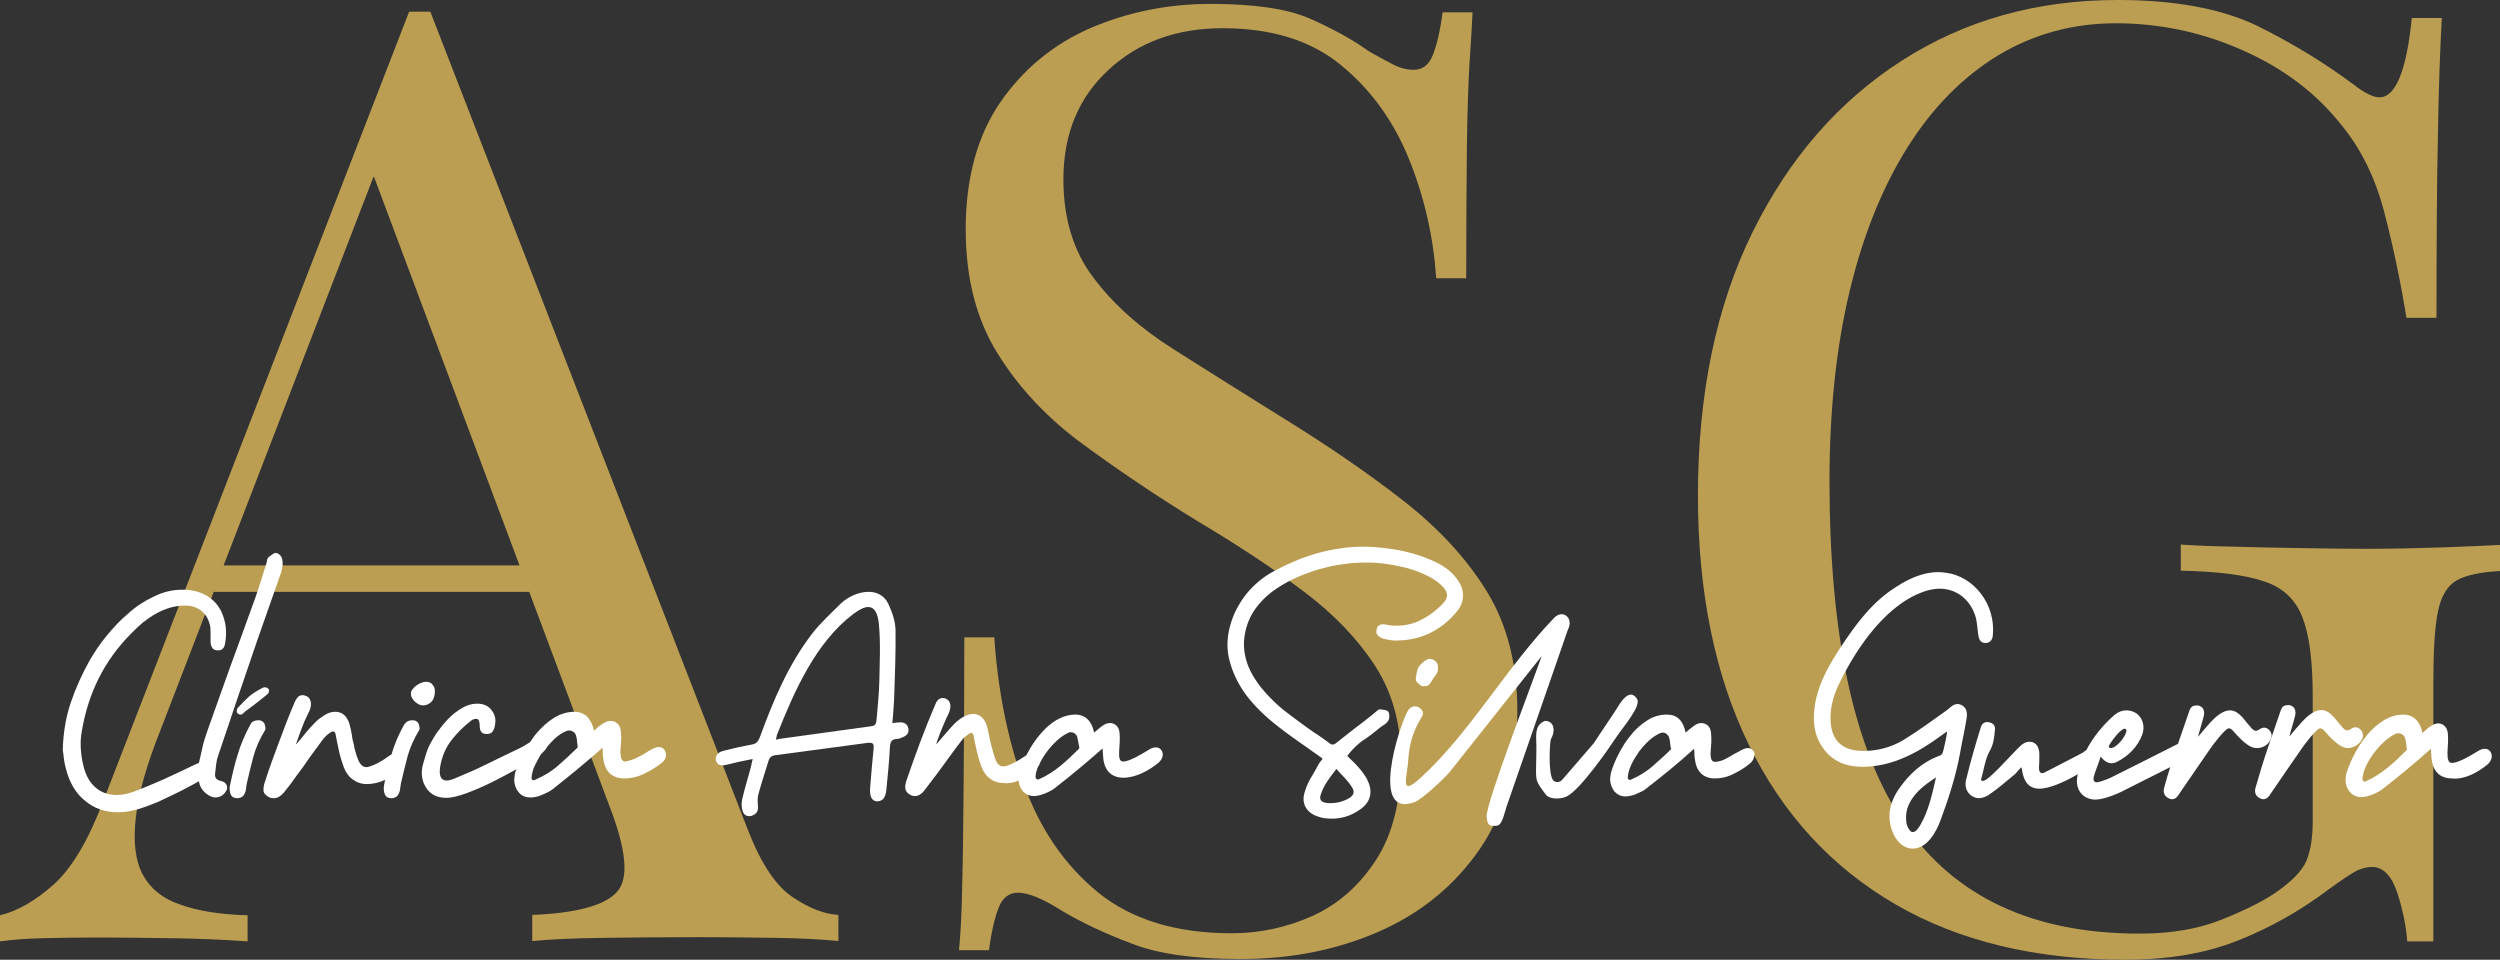 <?xml version="1.0" encoding="UTF-8"?>
<svg xmlns:xlink="http://www.w3.org/1999/xlink" xmlns="http://www.w3.org/2000/svg" preserveAspectRatio="xMidYMid meet" data-bbox="28.1 33.5 708.8 272.1" viewBox="28.1 33.5 708.8 272.1" data-type="color" role="img" aria-label="Logo Clínica Ana Silva Guerra" width="708.8" height="272.1">
  <rect x="28.1" y="33.5" width="708.8" height="272.1" fill="#333333" stroke="none"/>
  <g>
    <path d="m178.1 201.2 22.7 60.6c4.9 12.6 5.7 20.8 2.2 24.6-3.4 3.8-11.5 6-24 6.5v7.4c5.2-.5 11.9-.8 20.3-.9 8.4-.1 17.4-.2 27-.2 7.1 0 14.3.1 21.4.2 7.1.1 13.2.4 18.1.9v-7.4c-3.9-.2-8.3-1.9-12.9-5-4.7-3.1-8.9-9.3-12.6-18.7L150.1 36.8h-6l-86.8 224c-4.2 11.1-8.9 18.9-14 23.5-5.2 4.6-10.2 7.5-15.2 8.7v7.4c3.7-.5 7.7-.8 12-.9 4.3-.1 9.5-.2 15.7-.2 6.4 0 13.4.1 20.9.2 7.5.1 14.7.4 21.6.9V293c-7.6-.2-14-1.2-19-3-5.1-1.7-8.6-4.6-10.7-8.5-2.1-3.9-2.8-9.3-2-16.1.7-6.8 3.1-15.1 7-24.9l15.1-39.2h89.4zm-86.6-7.4L134 83.6l.2.2 41.2 110H91.5z" fill-rule="evenodd" clip-rule="evenodd" fill="#BB9E51" data-color="1"></path>
    <path d="M371.4 34.6c-12.1 0-23.4 2.3-34 6.8-10.6 4.6-19.1 11.6-25.7 21.1-6.5 9.5-9.8 21.5-9.8 36 0 13.8 3 25.6 9.1 35.3 6 9.7 14.1 18.3 24.2 25.7 10.1 7.4 20.9 14.7 32.5 21.8 11.6 6.9 21.7 13.6 30.3 20.1 8.6 6.5 15.3 13.6 20.1 21.1 4.8 7.5 7.2 16.3 7.2 26.4 0 11.6-2.3 21-7 28.3-4.7 7.3-10.7 12.6-17.9 15.9-7.3 3.3-15 5-23.1 5-15.8 0-28.4-3.9-37.9-11.6-9.5-7.8-16.5-18-21.1-30.9-4.6-12.8-7.3-26.6-8.3-41.4h-8.5c0 17.2-.1 31.5-.2 42.9-.1 11.3-.2 20.5-.4 27.5-.1 7-.4 13.1-.9 18.3h8.5c.7-5.4 1.7-9.5 2.8-12.2 1.1-2.7 2.9-4.1 5.4-4.1 3 0 7.1 1.7 12.6 5.2 5.4 3.2 11.9 6.3 19.6 9.2 7.6 3 18 4.4 31 4.4 14.3 0 27.3-2.6 39.2-7.8 11.8-5.2 21.3-12.9 28.5-23.3 7.1-10.3 10.7-23.4 10.7-39.2 0-13.3-2.9-24.6-8.7-34-5.8-9.4-13.7-17.9-23.7-25.7-10-7.8-21.4-15.6-34.2-23.5-11.1-6.9-21.4-13.4-30.9-19.4-9.5-6-17.1-12.8-22.7-20.3-5.7-7.5-8.5-16.8-8.5-27.9 0-12.8 4.3-23.2 12.8-31 8.5-7.9 19.3-11.8 32.3-11.8 13.8 0 24.9 3.4 33.4 10.3s15 15.8 19.4 26.6c4.4 10.8 7 22.2 7.8 34h8.5c0-15.5.1-28 .2-37.5s.4-17.1.7-22.9c.4-5.8.7-10.8.9-15h-8.5c-.7 5.4-1.7 9.5-2.8 12.2-1.1 2.7-2.9 4.1-5.4 4.1-1.7 0-3.5-.4-5.4-1.3-1.8-.9-4.2-2.2-7.2-3.9-4.9-3.5-10.6-6.6-17-9.4-6.2-2.7-15.6-4.1-27.9-4.1z" fill-rule="evenodd" clip-rule="evenodd" fill="#BB9E51" data-color="1"></path>
    <path d="M628.5 33.5c-22.9 0-43.3 5.7-61.2 17.2-17.9 11.5-32 27.7-42.3 48.6-10.3 20.9-15.5 45.8-15.5 74.7 0 27.3 4.8 50.9 14.4 70.6 9.6 19.7 23.5 34.8 41.6 45.3s39.9 15.7 65.2 15.7c12.1 0 22.7-1.8 31.8-5.4 9.1-3.6 17.7-8.4 25.9-14.6 3.7-2.7 6.3-4.4 7.8-5.2 1.5-.7 3-1.1 4.4-1.1 3.2 0 5.6 2.5 7.2 7.4 1.6 4.9 2.5 9.5 2.8 13.7h7.4v-73.2c0-9.1.4-15.9 1.3-20.3s2.7-7.4 5.4-8.9 6.8-2.3 12.2-2.6V188c-4.4.2-9.9.5-16.4.7-6.5.2-13.9.4-22 .4-5.4 0-11.4-.1-17.9-.2-6.5-.1-12.7-.2-18.7-.4-5.9-.1-11.1-.3-15.5-.6v7.4c10.3.2 18.2 1.2 23.5 3 5.3 1.7 8.9 5 10.9 10 2 4.9 3 12.4 3 22.5v35.5c0 4.7-.6 8.4-1.8 11.3-1.2 2.8-4.2 5.9-8.9 9.1-3.7 2.5-8.8 5-15.3 7.6-6.5 2.6-14.2 3.9-23.1 3.9-30.1 0-52.2-10.3-66.5-30.9-14.3-20.6-21.4-53-21.4-97.4 0-20 1.9-37.9 5.7-53.8 3.8-15.9 9.3-29.5 16.4-40.8 7.1-11.3 15.7-20 25.7-26.1 10-6 21.1-9.1 33.4-9.1s24.3 2.5 35.8 7.6c11.6 5.1 20.9 12.1 28.1 21.2 5.7 6.9 9.7 15.2 12.2 24.8 2.5 9.6 4.6 19.6 6.3 29.9h8.5c0-21.4.1-38.7.4-51.7.2-13.1.6-24.1 1.1-33.3h-8.5c-1.5 15-4.6 22.5-9.2 22.5-1.7 0-4.2-1.2-7.4-3.7-8.6-6.4-17.9-12-27.7-16.8-10.1-4.7-23-7.1-39.1-7.1z" fill-rule="evenodd" clip-rule="evenodd" fill="#BB9E51" data-color="1"></path>
    <path d="M102.6 228.5c-1.4.7-2.7 1.5-3.8 2.4-1.1 1-2.2 2.1-3.2 3.2-.3.3-.3.6-.4 1 0 .3.1.6.5.8.2.2.5.2.7.2.2 0 .5-.2.7-.4.2-.1.3-.3.4-.4 1.3-.9 6.9-5.2 6.8-5.4-.1-.2.1-.4.1-.6 0-.3-.2-.5-.4-.7-.2-.1-.4-.2-.6-.2-.3-.1-.6 0-.8.1z" fill="#FFFFFF" fill-rule="evenodd" clip-rule="evenodd" data-color="2"></path>
    <path d="M84.5 255c0 .2.1.3.1.5l.2.7c.4 1 1.1 1.8 1.9 2.4.8.6 1.6 1 2.5 1 .7 0 1.3-.2 1.9-.6.6-.4 1-1 1.3-1.6.2-.6.1-1.1-.2-1.6-.4-.5-.8-.7-1.5-.9-1.2-.2-1.8-.9-1.6-2.2.1-.9.2-1.7.3-2.6.1-.9.3-1.7.6-2.5 3.7-11 7.4-22 11.2-33 1.1-3.2 2.2-6.3 3.3-9.4 1.1-3.1 2.2-6.2 3.3-9.4.2-.6.3-1.2.4-1.9.1-.7 0-1.3-.1-1.9-.1-.4-.3-.8-.6-1.1-.4-.4-.8-.6-1.1-.6-.3-.1-.7.1-1.1.4-.4.3-.8.6-1.1.8-.2.2-.3.5-.4.8 0 .4-.1.7-.2 1-.5 1.7-1.1 3.4-1.6 5.1-.5 1.7-1.1 3.4-1.7 5.1-2.3 6.3-4.5 12.5-6.8 18.7-2.2 6.2-4.5 12.5-6.7 18.8-.5 1.5-1 2.9-1.3 4.4-.3 1.5-.7 3-1 4.4-.4.2-.9.4-1.4.6-2.9 1.4-5.8 2.8-8.7 4.1-2.9 1.3-5.8 2.5-8.8 3.6-1.5.5-2.9.8-4.4.8-2.4 0-4.4-.7-6.1-2.2-1.7-1.5-2.8-3.6-3.4-6.3-.4-1.6-.6-3.2-.7-4.8-.1-1.6 0-3.2.3-4.8.9-5.4 2.5-10.4 4.8-15s5.4-8.9 9.3-12.8c1-1 2-2 3.2-3 1.2-.9 2.4-1.8 3.7-2.5 1.3-.7 2.6-1.3 4-1.7 1.4-.4 2.8-.6 4.3-.6 1.8 0 3.4.5 4.6 1.5 1.3 1 2.1 2.5 2.5 4.4.1.7.1 1.4.1 2.1v2.2c0 .8.2 1.4.5 1.8.3.5.9.7 1.7.7 1 0 1.7-.6 1.9-1.9.3-1.6.4-3.2.2-4.8-.2-1.6-.7-3.2-1.4-4.6-.8-1.5-1.8-2.7-3.2-3.7-1.4-1-3.1-1.7-5.1-2-.4-.1-.9-.2-1.3-.2h-1.3c-2.7 0-5.4.6-8 1.9-2.6 1.2-5.1 2.8-7.3 4.8-2.3 1.9-4.3 4.1-6.2 6.4-1.9 2.3-3.4 4.6-4.7 6.8-2.2 3.9-4 7.9-5.4 12-1.4 4.1-2.2 8.7-2.3 13.6.1.6.2 1.3.3 2.3.1.9.3 1.9.6 3 1 3.9 2.8 7 5.5 9.1 2.6 2.2 5.7 3.2 9.3 3.2 1.8 0 3.7-.3 5.7-.9 2-.6 3.8-1.3 5.5-2 2.3-1.1 4.5-2.1 6.7-3.2 1.6-.9 3.3-1.7 5-2.7z" fill="#FFFFFF" fill-rule="evenodd" clip-rule="evenodd" data-color="2"></path>
    <path d="M99.1 238.9c-1.6 2.9-2.8 5.8-3.7 8.8-.9 3-1.6 6-2.2 9.1 0 .8.1 1.5.4 2.1.3.6.9.9 1.8.9.6 0 1.1-.2 1.5-.5.4-.4.6-.8.8-1.4.1-.4.2-.8.2-1.2.1-.4.1-.8.2-1.2.6-2.6 1.2-5.1 1.9-7.7.7-2.5 1.8-4.9 3.2-7.2.2-.3.2-.6.1-1.1-.1-.5-.2-.9-.4-1.1-.4-.5-.9-.7-1.6-.7-.4 0-.9.1-1.3.3-.3.1-.7.4-.9.9z" fill="#FFFFFF" fill-rule="evenodd" clip-rule="evenodd" data-color="2"></path>
    <path d="M174.5 251.6c-.1.3-.2.5-.3.8-.1.4-.2.8-.2 1.2-.1.4-.1.8-.1 1.3.1 1.4.6 2.5 1.4 3.4.8.9 1.9 1.3 3.2 1.3.9 0 2-.2 3.2-.7 1.2-.5 2.2-1 2.9-1.5 2.4-1.9 4.8-3.8 7.2-5.8 2.4-2 4.8-4 7.1-6.1.1.6.1 1.1.1 1.5 0 .4 0 .9.1 1.3.2 1.9.8 3.3 1.8 4.4 1.1 1 2.4 1.5 4.2 1.5 1.9 0 3.7-.4 5.6-1.3 1.8-.9 3.5-1.9 4.9-3 .8-.6 1.2-1.3 1.3-2 .1-.7-.1-1.4-.5-1.9s-.9-.7-1.5-.7-1.4.3-2.3.8c-.4.2-.9.5-1.5.9s-1.3.8-2 1.1c-.7.4-1.4.7-2.1.9-.7.2-1.3.4-1.7.4-.9 0-1.3-1-1.3-3 .1-1 .1-1.9.2-2.9s0-1.9-.1-2.8c-.1-.9-.4-1.6-1-2.1-.5-.5-1.2-.7-1.9-.7-.6 0-1.3.2-2.1.7-.4.3-.8.6-1.3.9-.4.4-.8.7-1.3 1.2-.3-1.7-1-3-1.9-4-1-.9-2.2-1.4-3.6-1.4-2 0-4 .6-5.8 1.7-1.8 1.1-3.4 2.6-4.9 4.3-.7.8-1.3 1.7-1.9 2.6-.3.2-.6.4-.8.5-.8.5-1.6 1-2.5 1.4-3.1 1.5-6.1 2.9-9.1 4.4-3 1.5-6.1 2.8-9.2 4.1-.8.3-1.5.5-2 .5-1.7 0-2.3-1.3-1.9-3.9.5-2.9 1.5-5.3 3.1-7.4 1.6-2.1 3.5-4 5.7-5.7.4-.3.9-.5 1.4-.5.2 0 .4.1.6.2.1.1.2.3.3.7.1.4.1.7.1.9 0 .8.1 1.4.4 1.8.3.5.8.7 1.7.7.6 0 1.1-.2 1.4-.5.3-.4.6-.8.7-1.4.5-1.8.3-3.3-.7-4.7-.9-1.3-2.3-2-4.2-2-1.5 0-2.9.4-4.4 1.3-1.5.9-2.8 1.9-4 3.2-1.2 1.3-2.3 2.7-3.3 4.1-.9 1.5-1.7 2.8-2.2 4-.3.8-.6 1.5-.8 2.3-.2.8-.5 1.6-.7 2.4-.5 1.9-.4 3.7.3 5.4 1.2 2.7 3.3 4 6.3 4 1.6 0 3.6-.5 6-1.4 2.4-.9 4.9-2 7.5-3.3 2.1-1.1 4.3-2.2 6.4-3.4zm8.9-6.6c.6-.7 1.3-1.4 2-2.1 1.1-1 2.2-1.7 3.2-2.1.2-.1.5-.2.9-.2.5 0 .9.2 1.3.5s.6.8.7 1.3c.1.4.2.9.2 1.3.1.5.1 1 .2 1.5 0 .2-.1.3-.2.4-1.6 1.6-3.4 3.2-5.3 4.9-1.9 1.7-4.1 3-6.6 4.1-.1.1-.2.1-.3.1-.5 0-.7-.2-.7-.7.1-1.2.4-2.5 1.1-3.8.5-1 1-1.9 1.6-2.9.3-.2.5-.5.8-.8.5-.5.8-1 1.1-1.5z" fill="#FFFFFF" fill-rule="evenodd" clip-rule="evenodd" data-color="2"></path>
    <path d="M137.3 254.6c-.2.7-.3 1.5-.4 2.2 0 .8.1 1.5.4 2.1.3.6.9.9 1.8.9.6 0 1.1-.2 1.5-.5.4-.4.6-.8.8-1.4.1-.4.2-.8.2-1.2.1-.4.1-.8.2-1.2.6-2.6 1.2-5.1 1.9-7.7.7-2.5 1.8-4.9 3.2-7.2.2-.3.2-.6.1-1.1-.1-.5-.2-.9-.4-1.1-.4-.5-.9-.7-1.6-.7-.4 0-.9.1-1.3.3-.4.2-.8.6-1.1 1.1-1.5 2.7-2.7 5.5-3.5 8.3-.3.1-.5.3-.8.5-.3.2-.8.5-1.3.9-.6.3-1.1.7-1.7 1-.6.3-1.2.6-1.8.8-.6.2-1.1.4-1.5.4-1 0-1.8-.7-2.4-2.2-.3-.7-.5-1.4-.7-2.1-.2-.7-.4-1.4-.5-2.2-.3-1-.5-2-.6-3-.2-1-.4-2-.7-3-.8-2.2-2.1-3.2-4-3.2-1.1 0-2.2.4-3.2 1.1-1.1.7-2 1.4-2.7 2.2-.9.9-1.8 1.9-2.6 2.9s-1.6 2-2.5 3c-.1 0 0-.3.2-.8s.4-1.2.7-2l.9-2.4c.3-.8.6-1.5.9-2.1.3-.6.5-1.1.8-1.7.3-.5.5-1.1.6-1.7.1-.6.1-1.3-.2-1.9-.2-.6-.7-1-1.5-1.2-.2-.1-.4-.1-.6-.1-.6 0-1.1.2-1.4.6-.3.4-.7.9-.9 1.5-1.6 3.7-3 7.4-4.4 11.2-1.4 3.7-2.8 7.5-4 11.3-.3.8-.4 1.5-.4 2.3 0 .8.5 1.4 1.4 1.9.4.3.9.4 1.5.4.5 0 1-.1 1.5-.4.5-.3.9-.7 1.3-1.1.6-.8 1.3-1.6 1.9-2.4.6-.8 1.2-1.7 1.8-2.5 1.3-1.7 2.6-3.5 3.8-5.3 1.3-1.8 2.6-3.5 3.9-5.3l.9-.9c.3-.3.7-.5 1.1-.8.1-.1.3-.2.6-.2.4 0 .6.2.7.6.3 1.5.6 3.1 1 4.9.4 1.8.9 3.3 1.4 4.7.6 1.5 1.4 2.6 2.5 3.4 1.1.8 2.4 1.3 4 1.3 1.7 0 3.5-.4 5.2-1.2z" fill="#FFFFFF" fill-rule="evenodd" clip-rule="evenodd" data-color="2"></path>
    <path d="M148.9 226.8c-.4 0-.9.1-1.4.3-.5.2-1 .5-1.4.8-.4.3-.8.7-1.1 1.1-.3.4-.4.8-.4 1.2 0 .8.4 1.5 1.1 2.2.8.7 1.5 1.1 2.3 1.1 1 0 1.8-.4 2.5-1.1.6-.7.9-1.7.9-2.9 0-.8-.2-1.4-.7-1.9-.4-.6-1.1-.8-1.8-.8z" fill="#FFFFFF" fill-rule="evenodd" clip-rule="evenodd" data-color="2"></path>
    <path d="M316.9 254.8c.2 2.6 1.9 4.4 4.4 4.4 1.7 0 4.5-1.2 5.8-2.2 4.6-3.6 9.2-7.4 13.6-11.3.1 1.2.1 1.9.2 2.7.3 3.6 2.4 5.6 5.7 5.6 3.5 0 7.2-2 9.9-4.2 1.4-1.2 1.6-2.7.8-3.7-.4-.5-.9-.7-1.5-.7s-1.3.2-2.2.8c-1.5.9-5.2 3.2-7 3.2-1 0-1.3-.8-1.2-2.8.1-1.8.3-3.7.1-5.5-.2-1.7-1.4-2.6-2.7-2.6-.6 0-1.3.2-2 .7-.8.5-1.5 1.2-2.5 2-.6-3.2-2.5-5.1-5.3-5.1-6.1 0-11 5.9-13.9 11.5-.1.1-.3.2-.4.3-1.2.8-4.5 2.9-6.1 2.9-1.1 0-1.8-.7-2.3-2.1-.5-1.3-.8-2.7-1.2-4.1-.5-1.8-.7-3.8-1.3-5.6-.7-2-2.1-3.1-3.8-3.1-2 0-4.3 1.7-5.6 3.1-1.7 1.8-3.2 3.7-4.8 5.5-.2-.1 1.6-4.7 2.6-6.9.5-1.1 1.1-2.1 1.3-3.2.2-1.2-.1-2.5-1.5-2.9-.2-.1-.4-.1-.6-.1-1.2 0-1.8.9-2.2 2-3 7-5.6 14.1-8.1 21.4-.5 1.5-.7 3.1 1 4 .5.3.9.4 1.4.4 1 0 1.9-.6 2.6-1.5 1.2-1.5 2.3-3.1 3.5-4.6 2.5-3.3 4.8-6.7 7.4-10 .5-.6 1.2-1.1 1.9-1.6.2-.2.3-.2.5-.2.3 0 .6.2.7.6.5 2.8 1.3 6.5 2.3 9.1 1.1 2.8 3.3 4.5 6.2 4.5 1.5.2 2.9-.1 4.3-.7zm6.1-5.1c1.8-3.6 5.2-7.2 7.9-8.4.3-.2.5-.2.8-.2.9 0 1.8.7 1.9 1.7.2.8.3 1.7.5 2.7 0 .2 0 .2-.2.4-3.1 3-6.5 6.5-11.2 8.5-.1.1-.2.1-.3.1-.4 0-.7-.3-.7-.7 0-.9.3-1.9.7-2.9.3-.4.5-.8.6-1.2z" fill="#FFFFFF" fill-rule="evenodd" clip-rule="evenodd" data-color="2"></path>
    <path d="M241.5 248.7c-.2 1-.4 1.6-.5 2.2-.8 3.1-1.8 6.2-2.5 9.3-.2 1.1-.2 2.3.2 3.4.3.8.9 1.3 1.8 1.3.3 0 .6 0 .9-.2 1.2-.4 1.7-1.3 1.6-2.6-.1-1.2-.2-2.5.2-3.7.8-3 1.8-5.9 2.7-8.9.3-1.2.9-1.8 2.2-1.9 8.7-1.2 17.4-2.3 26.1-3.5h.5c.9 0 1.2.4 1.1 1.5-.4 3.8-.7 7.5-1 11.3-.2 2.4.5 3.7 1.9 3.8 2 0 2.5-1.5 2.7-3.3.4-4 .8-8 1-12 .1-1.5.4-2.3 2-2.4.6 0 1.3-.3 1.9-.6 1.1-.5 1.6-1.3 1.3-2.5-.3-1.2-1.2-1.6-2.2-1.6-.7 0-1.4.1-2.3.2.2-2.4.4-4.6.5-6.8.2-6.5.5-13.1.4-19.7-.1-2.5-1-5.1-2.1-7.4-1.1-2.2-3.1-3.3-5.5-3.3-2.8 0-5.7 1.3-7.8 3.2-2.8 2.8-5.8 5.5-8.2 8.6-6.8 8.8-11.1 19.1-14.9 29.5-.5 1.2-1 1.8-2.3 2-2.7.5-5.4 1.1-8.1 1.8-1.6.4-2.3 1.6-2 2.8.3.9.9 1.3 1.9 1.3.3 0 .8-.1 1.2-.2 2.3-.6 4.7-1.1 7.3-1.6zm6.6-5.5c.1-.4.2-1.1.3-1.4 4.8-12.1 10.9-26.1 21.6-34.2 1.7-1.3 3.2-2 4.2-2 1.8 0 2.8 1.6 3.1 5 .5 5.5.2 10.9.1 16.4-.1 3.6-.5 7.2-.8 10.8-.1 1-.5 1.5-1.5 1.6L249 243c-.2 0-.6.2-.9.2z" fill="#FFFFFF" fill-rule="evenodd" clip-rule="evenodd" data-color="2"></path>
    <path d="M580.1 240.9c.2.2-1 5.5-1.2 6-.1.4-.6.8-1 .9-4.9 1.8-8.5 5.2-11.3 9.2-2.9 4.1-3.8 8.6-1.5 13.3 1.2 2.4 3.2 3.8 5.3 3.8 4.1 0 6.7-4.8 7.9-8.1 2.3-6.2 4.3-12.4 5.5-18.9.5-3 1.2-5.9 1.7-8.9.3-1.7.7-3.6-1.1-4.7-.5-.3-.9-.4-1.3-.4-1.3 0-2.1 1.1-3.1 1.8-4.1 2.9-8.1 5.9-12.4 8.5-3.4 2-7.2 3-11.2 3-5.8 0-9-2.7-9.3-8.5-.2-3.8.9-7.4 2.5-10.7 4.9-10.1 13.6-23 25-26.3 1.2-.3 2.3-.5 3.4-.5 4.6 0 8.5 2.8 10.1 7.6.6 1.8.6 3.8.9 5.6.2 1.3.7 2.2 2 2.2s2-.9 2.1-2.1c.9-9-5.5-16.8-13.2-17.8-.7-.1-1.5-.2-2.2-.2-4.2 0-8.1 1.7-11.7 4-7 4.3-11.7 10.7-16.1 17.4-3 4.6-5.8 9.4-7 14.9-.9 4.7-.9 9.4 2 13.5 2.8 4 6.8 5.4 11.3 5.4 8.3 0 15.7-4 22.2-8.8l1.7-1.2zm-3.1 13c-1.1 4.8-2.1 9.5-4.5 13.6-.7 1.1-1.3 2-2.3 1.9-.5-.1-1.4-1.3-1.6-2.7-.2-1.3-.1-2.8.3-4.1 1.4-4 4.6-6.4 8.1-8.7z" fill="#FFFFFF" fill-rule="evenodd" clip-rule="evenodd" data-color="2"></path>
    <path d="M643.4 251c-.6 1.9-1.2 3.9-1.7 5.8-.4 1.3 0 2.5 1.4 3.1.2.1.5.2.8.2.9 0 1.6-.7 2.1-1.6 2.9-4.2 5.8-8.5 8.8-12.8.6-.9 4.2-5.7 5.2-5.7.4 0 .8.2 1.3.8 1.3 1.5 2.7 3 4.4 4.1.8.5 1.6.7 2.3.7 1.3 0 2.7-.6 3.5-1.8.8-1 .9-2.2.1-3.2-.5-.5-.9-.8-1.6-.8-.4 0-.9.2-1.3.5-.4.2-.7.4-1 .4-.4 0-.8-.3-1.2-.7-.9-1-1.7-2-2.6-3.1-1.2-1.3-2.3-2-3.6-2-2 0-4.1 1.9-5.4 3.3-1.3 1.4-2.4 2.8-3.6 4.2-.1 0 1.1-3.8 1.6-5.8.3-1.3.1-2.7-1.6-3.1-1.7 0-2.1.3-2.7 2.2l-3 8.7c-6 3-12 6.1-18.1 9.1-.8.5-4 1.8-4.9 1.8-.7 0-1.1-.5-.9-1.5.5-1.8 1.3-3.6 2-5.8 1 1.3 2 1.9 3.1 1.9.5 0 1.2-.2 1.7-.5 3.2-1.7 5.7-4.2 7-7.7.8-2.3.1-4.6-1.6-5.9-.9-.6-1.9-.9-2.9-.9-1.2 0-2.3.4-3.4 1.3-3.3 2.9-6 6.2-8 10-.2.1-.3.2-.5.3-.2.2-.3.3-.5.4-3.5 1.8-7 3.7-10.6 5.5-.3.2-.6.3-.9.3-.6 0-.9-.5-.9-1.5.1-1.3.1-2.5.1-3.8 0-1.9-.8-3.6-2.8-3.6-1 0-1.9.5-2.7 1.3l-1.2 1.2c-1.9 1.9-7.7 8.5-9.2 8.6h-.2c-.2 0-.5-.1-.4-.5.8-2.7 1.1-5.7 2.5-8.1 1.1-2 1.2-3.8 1.4-5.8.2-1.1-.4-2-1.6-2.2-.2 0-.4-.1-.5-.1-.9 0-1.6.5-1.9 1.5-1.5 4.8-2.9 9.7-4.1 14.6-.5 1.7-.2 3.5 1.3 4.7.7.5 1.5.8 2.3.8.9 0 1.9-.4 2.7-.9 2.4-1.6 4.7-3.6 7-5.5.8-.6 1.4-1.5 2.3-2.4.1.5.2.7.2.9.5 3.4 2.1 5.2 4.9 5.2 3 0 7.3-2 10.9-4.1 0 .2-.1.3-.1.5-.8 3.9 1.6 6.7 5.1 6.7 2.3 0 6.3-1.6 8.3-2.7 4.3-2.2 8.6-4.3 12.9-6.5zm-16.9-5.4c-.3 0-.6-.3-.5-.6.5-1.1 3.3-4.9 4.5-4.9.2 0 .5.2.5.6-.2 1.6-2.8 4.9-4.5 4.9z" fill="#FFFFFF" fill-rule="evenodd" clip-rule="evenodd" data-color="2"></path>
    <path d="M697.4 243.7c.8-1 .9-2.2.1-3.2-.5-.5-.9-.8-1.6-.8-.4 0-.9.2-1.3.5-.4.2-.7.4-1 .4-.4 0-.8-.3-1.2-.7-.9-1-1.7-2-2.6-3.1-1.2-1.3-2.3-2-3.6-2-2 0-4.1 1.9-5.4 3.3-1.3 1.4-2.4 2.8-3.6 4.2-.1 0 1.1-3.8 1.6-5.8.3-1.3.1-2.7-1.6-3.1-1.7 0-2.1.3-2.7 2.2-1.1 3.3-2.3 6.6-3.4 9.9-1.3 3.8-2.4 7.5-3.5 11.3-.4 1.3 0 2.5 1.4 3.1.2.1.5.2.8.2.9 0 1.6-.7 2.1-1.6 2.9-4.2 5.8-8.5 8.8-12.8.6-.9 4.2-5.7 5.2-5.7.4 0 .8.2 1.3.8 1.3 1.5 2.7 3 4.4 4.1.8.5 1.6.7 2.3.7 1.3-.1 2.6-.7 3.5-1.9z" fill="#FFFFFF" fill-rule="evenodd" clip-rule="evenodd" data-color="2"></path>
    <path d="M733.3 250.3c1.4-1.2 1.6-2.7.8-3.8-.4-.5-.9-.7-1.5-.7s-1.3.2-2.2.8c-1.5.9-5.2 3.2-7.1 3.2-1 0-1.3-.9-1.3-2.9.1-1.9.3-3.8.1-5.6-.2-1.7-1.4-2.7-2.7-2.7-.6 0-1.3.2-2 .7-.9.5-1.6 1.3-2.5 2-.6-3.3-2.6-5.2-5.4-5.2-8 0-14 9.9-16.1 16.5-.2.7-.3 1.6-.3 2.3.2 2.7 2 4.6 4.5 4.6 1.7 0 4.6-1.2 5.9-2.2 4.7-3.7 9.4-7.5 13.8-11.5.1 1.2.1 2 .2 2.7.3 3.7 2.4 5.7 5.8 5.7 3.5.4 7.3-1.7 10-3.9zm-22.8-4.4c0 .2 0 .2-.2.4-3.1 3.1-6.7 6.6-11.4 8.7-.1.1-.2.1-.3.1-.4 0-.7-.3-.7-.7.2-4.5 5.4-11 9.3-12.8.3-.2.5-.2.9-.2.9 0 1.8.7 2 1.7.1.9.3 1.8.4 2.8z" fill="#FFFFFF" fill-rule="evenodd" clip-rule="evenodd" data-color="2"></path>
    <path d="M430.9 254c-6.2 5.7-3.8-.1-3.5-5.3.2-3 .8-7.2 3.9-12.1 1.2-2-2.5-4.4-4.1-1.5-2.7 5-10.5 30.2 1.7 25.9 1.9-.4 8.6-6.7 10.2-8.6l26.1-32.9c-2.2 6.4-15.9 41.9-15.6 45.5.2 2.1.4 2.9 2.9 2.6 1.4-.2 1.9-2.7 2.7-5.3l17.4-50.2c1.8-3.4-1.4-5.9-3.8-3.5-13.6 14.1-23.9 32.6-37.9 45.4z" fill="#FFFFFF" fill-rule="evenodd" clip-rule="evenodd" data-color="2"></path>
    <path d="M419.1 240c.5-.4.9-.7 1.4-1 .5-.3.9-.7 1.2-1.2.2-.3.3-.7.3-1.3 0-.5-.1-.9-.3-1.2-.2-.3-.6-.4-1-.5-.5-.1-.9-.1-1.3-.2-.2 0-.4.1-.6.2-.2.2-.4.3-.6.5-1.8 1.5-3.7 3-5.6 4.4-1.9 1.5-3.7 2.9-5.6 4.4-.5.4-.8.5-1.1.5-.2 0-.5-.1-.9-.4-.8-.6-1.6-1.2-2.5-1.8-.8-.6-1.7-1.1-2.5-1.7-2.6-1.8-5.1-3.7-7.6-5.6-2.4-1.9-4.7-4.2-6.7-6.6-1.8-2.3-3.2-4.6-4-7-.8-2.4-1.1-4.8-.8-7.2.3-2.4 1-4.7 2.3-6.9 1.3-2.2 3.1-4.2 5.4-6 1.7-1.3 3.7-2.5 5.9-3.6s4.5-1.9 6.9-2.7c2.4-.7 4.8-1.3 7.3-1.6 2.5-.4 4.8-.5 7-.5 1.6 0 3.5.1 5.5.4 2 .3 4 .7 6 1.2 2 .6 3.9 1.3 5.7 2.2 1.8.9 3.2 1.9 4.4 3.2 1.4 1.5 1.4 3 0 4.5-1.7 1.8-3.7 3.4-6 4.6-2.2 1.2-4.7 1.8-7.3 1.8-1.1 0-2-.1-2.9-.3-.2 0-.4-.1-.8-.1-.5 0-.9.1-1.2.3-.4.2-.6.6-.7 1.2-.2.8 0 1.3.4 1.7.4.4.9.7 1.6.9 1.2.3 2.4.5 3.5.5 6.7 0 12.4-2.6 16.9-7.8 1.4-1.6 2.1-3.2 2.1-5 0-1.7-.7-3.4-2-5-1.2-1.6-2.9-2.9-5.1-4.1-2.2-1.1-4.5-2-6.9-2.7-2.5-.7-4.9-1.2-7.4-1.5-2.5-.3-4.6-.5-6.5-.5-4.5 0-8.9.6-13.2 1.8-4.3 1.2-8.6 3-12.8 5.3-2.4 1.3-4.5 3-6.3 4.9-1.8 1.9-3.3 4.2-4.5 6.7-1.9 4.3-2.5 8.4-1.8 12.3.8 3.9 2.5 7.7 5.2 11.3 2 2.6 4.3 4.9 6.8 7 2.5 2.1 5.1 4 7.8 5.9 1.1.8 2.3 1.6 3.4 2.4 1.1.8 2.3 1.6 3.5 2.5-.3.4-.5.7-.7.9-.2.3-.4.5-.5.8-.7 1.2-1.3 2.4-2 3.5-.7 1.2-1.3 2.4-1.7 3.7-.7 1.9-.7 3.5.1 4.9.8 1.4 2.2 2.3 4.1 2.8.6.2 1.1.3 1.7.3.6.1 1.1.1 1.7.1 2.9 0 5.6-.9 8.2-2.8 1.2-.9 2-1.9 2.4-3.2.4-1.3.3-2.6-.2-4-.3-.7-.6-1.4-1-2-.4-.6-.8-1.2-1.3-1.8-.6-.7-1.2-1.4-1.8-2-.6-.6-1.3-1.2-2-2 1.2-1.6 2.7-3.1 4.3-4.3 1.5-.9 3.1-2.2 4.7-3.5zm-7.7 16.7c.9 1.3.5 2.4-1 3.2a10 10 0 0 1-4.9 1.3h-.8c-.3 0-.6-.1-.8-.1-1.3-.3-1.7-.9-1.4-2.1.4-1.3 1-2.6 1.8-3.8.8-1.2 1.7-2.4 2.7-3.7.8.9 1.6 1.8 2.4 2.6.7.8 1.4 1.6 2 2.6z" fill="#FFFFFF" fill-rule="evenodd" clip-rule="evenodd" data-color="2"></path>
    <path d="M433.4 220.3c-1 0-2.7 1.6-3.2 2.5-.3.4-.7 2.8-.7 3.2 0 .7.3.9 1.1 1.6.7.7 1.1.4 1.9.4 1 0 1.6-1.8 2.2-2.5.6-.7 1.1-1.4 1.1-2.5 0-.7 0-1.3-.5-1.8-.6-.7-1.2-.9-1.9-.9z" fill="#FFFFFF" fill-rule="evenodd" clip-rule="evenodd" data-color="2"></path>
    <path d="M466.1 237.9c-3.3 1.3-2.3 4.7-2.4 8.3l-.1 5.5c0 3.2 0 3.4 2.7 7 1.2 1.6 4.6 1.4 6.2.5 3.9-2.2 11.4-13 14-16.9 1.7-2.6 7.1-8.7 5.7-10.7-2.2-3.3-4.8 1.3-5.9 3.1l-6.4 9.6-8.9 10.3c-.8.9-2.2.8-2.7-.1-1.3-2.2-.8-10.7-.5-11.4 1.7-3.1.4-5.3-1.7-5.2z" fill="#FFFFFF" fill-rule="evenodd" clip-rule="evenodd" data-color="2"></path>
    <path d="M525.1 246.3c-.4-.5-.8-.7-1.5-.7-.6 0-1.3.3-2.2.8-.4.2-.8.5-1.5.8-.6.4-1.3.7-1.9 1.1-.7.4-1.3.7-2 .9-.6.2-1.2.3-1.7.3-.9 0-1.3-.9-1.2-2.8.1-.9.1-1.8.2-2.8 0-.9 0-1.8-.1-2.7-.1-.9-.4-1.5-.9-2-.5-.4-1.1-.7-1.8-.7-.6 0-1.3.2-2 .7l-1.2.9c-.4.3-.8.7-1.3 1.1-.3-1.6-.9-2.9-1.8-3.8-.9-.9-2.1-1.3-3.5-1.3-1.9 0-3.8.5-5.5 1.6-1.7 1.1-3.3 2.4-4.6 4.1-1.4 1.6-2.5 3.4-3.5 5.3s-1.7 3.6-2.2 5.3c-.1.4-.2.7-.2 1.1-.1.4-.1.8-.1 1.2.1 1.3.6 2.4 1.3 3.3.8.8 1.8 1.3 3 1.3.9 0 1.9-.2 3.1-.7 1.2-.5 2.1-.9 2.8-1.5 2.3-1.8 4.6-3.6 6.9-5.5 2.3-1.9 4.5-3.8 6.7-5.8.1.6.1 1.1.1 1.5 0 .4 0 .8.1 1.2.2 1.8.7 3.2 1.7 4.2s2.3 1.5 4 1.5c1.8 0 3.6-.4 5.3-1.3 1.7-.8 3.3-1.8 4.6-2.9.7-.6 1.1-1.2 1.2-1.9.3-.7.2-1.3-.3-1.8zm-23.3-.3c-1.5 1.5-3.2 3-5 4.6-1.8 1.6-3.9 2.9-6.2 3.9 0 .1-.2.1-.3.1-.5 0-.7-.2-.7-.7.1-1.1.4-2.3 1-3.6.6-1.3 1.4-2.5 2.2-3.7.9-1.2 1.8-2.2 2.9-3.2 1-.9 2.1-1.6 3-2 .2-.1.5-.2.8-.2.5 0 .9.2 1.2.5.4.3.6.7.7 1.2.1.4.2.8.2 1.3.1.4.1.9.2 1.4.2.1.1.3 0 .4z" fill="#FFFFFF" fill-rule="evenodd" clip-rule="evenodd" data-color="2"></path>
  </g>
</svg>
